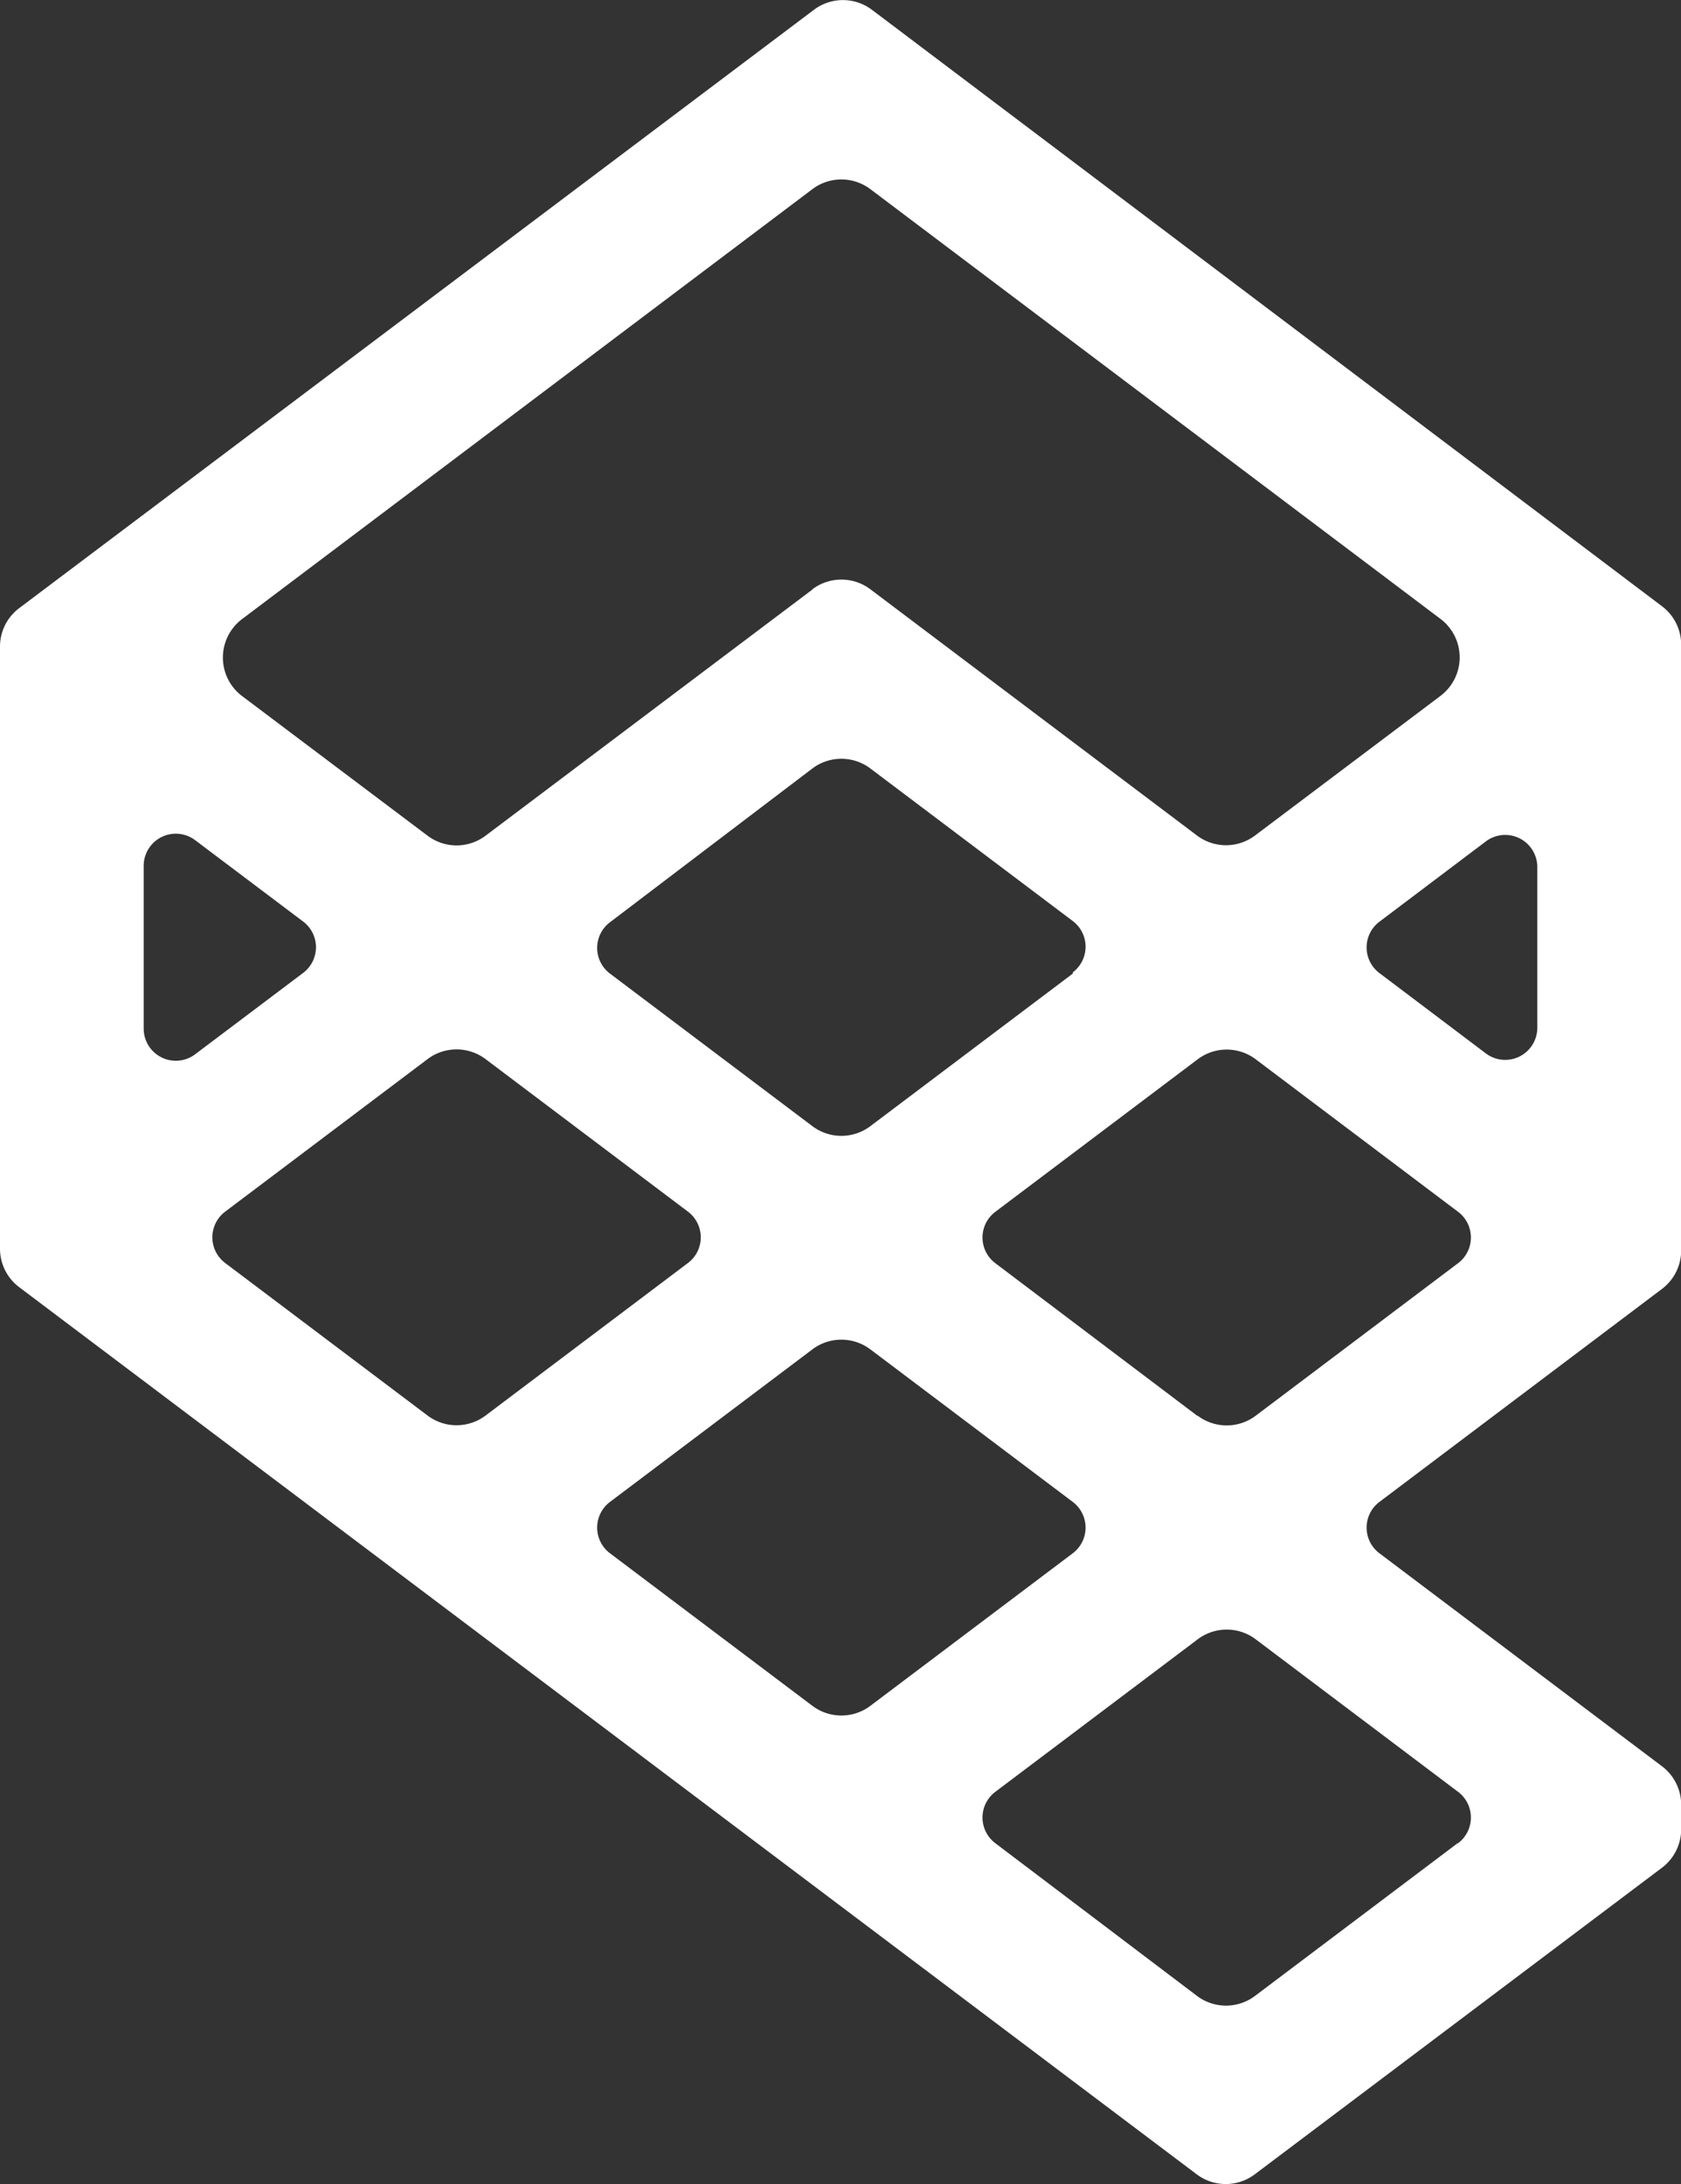 <svg id="Layer_1" data-name="Layer 1" xmlns="http://www.w3.org/2000/svg" xmlns:xlink="http://www.w3.org/1999/xlink" viewBox="0 0 96.28 125.06"><rect x="0" y="0" width="96.28" height="125.06" fill="#333333" stroke="none"/><defs><style>.cls-1{fill:none;}.cls-2{clip-path:url(#clip-path);}.cls-3{fill:#ffffff;}</style><clipPath id="clip-path" transform="translate(0 0)"><rect class="cls-1" width="96.29" height="125.06"/></clipPath></defs><title>logo-Dak</title><g class="cls-2"><path class="cls-3" d="M68.55,124.5a2.76,2.76,0,0,0,3.31,0l23.33-17.56a2.76,2.76,0,0,0,1.1-2.2v-1.41a2.76,2.76,0,0,0-1.1-2.2L79,88.93A1.84,1.84,0,0,1,79,86l16.19-12.2a2.76,2.76,0,0,0,1.1-2.2V36.91a2.76,2.76,0,0,0-1.1-2.2L49.94.56a2.76,2.76,0,0,0-3.32,0L1.1,34.82A2.75,2.75,0,0,0,0,37V71.5a2.76,2.76,0,0,0,1.1,2.2Zm-22-90.76L27.81,47.85a2.76,2.76,0,0,1-3.32,0l-10.63-8a2.76,2.76,0,0,1,0-4.4L46.53,10.83a2.76,2.76,0,0,1,3.32,0L82.51,35.44a2.76,2.76,0,0,1,0,4.4l-10.63,8a2.76,2.76,0,0,1-3.32,0L49.85,33.74a2.76,2.76,0,0,0-3.32,0m14.92,22-11.6,8.74a2.76,2.76,0,0,1-3.32,0l-11.6-8.74a1.84,1.84,0,0,1,0-2.93L46.53,44a2.76,2.76,0,0,1,3.32,0l11.6,8.74a1.84,1.84,0,0,1,0,2.93M11.17,48.1l6.2,4.67a1.84,1.84,0,0,1,0,2.93l-6.2,4.67a1.84,1.84,0,0,1-2.94-1.47V49.57a1.84,1.84,0,0,1,2.94-1.47m1.72,21.28,11.6-8.74a2.76,2.76,0,0,1,3.32,0l11.6,8.74a1.84,1.84,0,0,1,0,2.93l-11.6,8.74a2.76,2.76,0,0,1-3.32,0l-11.6-8.74a1.84,1.84,0,0,1,0-2.93M34.93,86l11.6-8.74a2.76,2.76,0,0,1,3.32,0L61.45,86a1.84,1.84,0,0,1,0,2.93l-11.6,8.74a2.76,2.76,0,0,1-3.32,0l-11.6-8.74a1.84,1.84,0,0,1,0-2.93m48.55,19.54-11.6,8.74a2.76,2.76,0,0,1-3.32,0L57,105.53a1.84,1.84,0,0,1,0-2.93l11.6-8.74a2.76,2.76,0,0,1,3.32,0l11.6,8.74a1.84,1.84,0,0,1,0,2.93M68.57,81.06,57,72.32a1.84,1.84,0,0,1,0-2.93l11.6-8.74a2.76,2.76,0,0,1,3.32,0l11.6,8.74a1.84,1.84,0,0,1,0,2.93l-11.6,8.74a2.76,2.76,0,0,1-3.32,0M79,52.78l6.11-4.61a1.84,1.84,0,0,1,2.94,1.47v9.21a1.84,1.84,0,0,1-2.94,1.47L79,55.71a1.84,1.84,0,0,1,0-2.93" transform="translate(0 0)"/></g></svg>